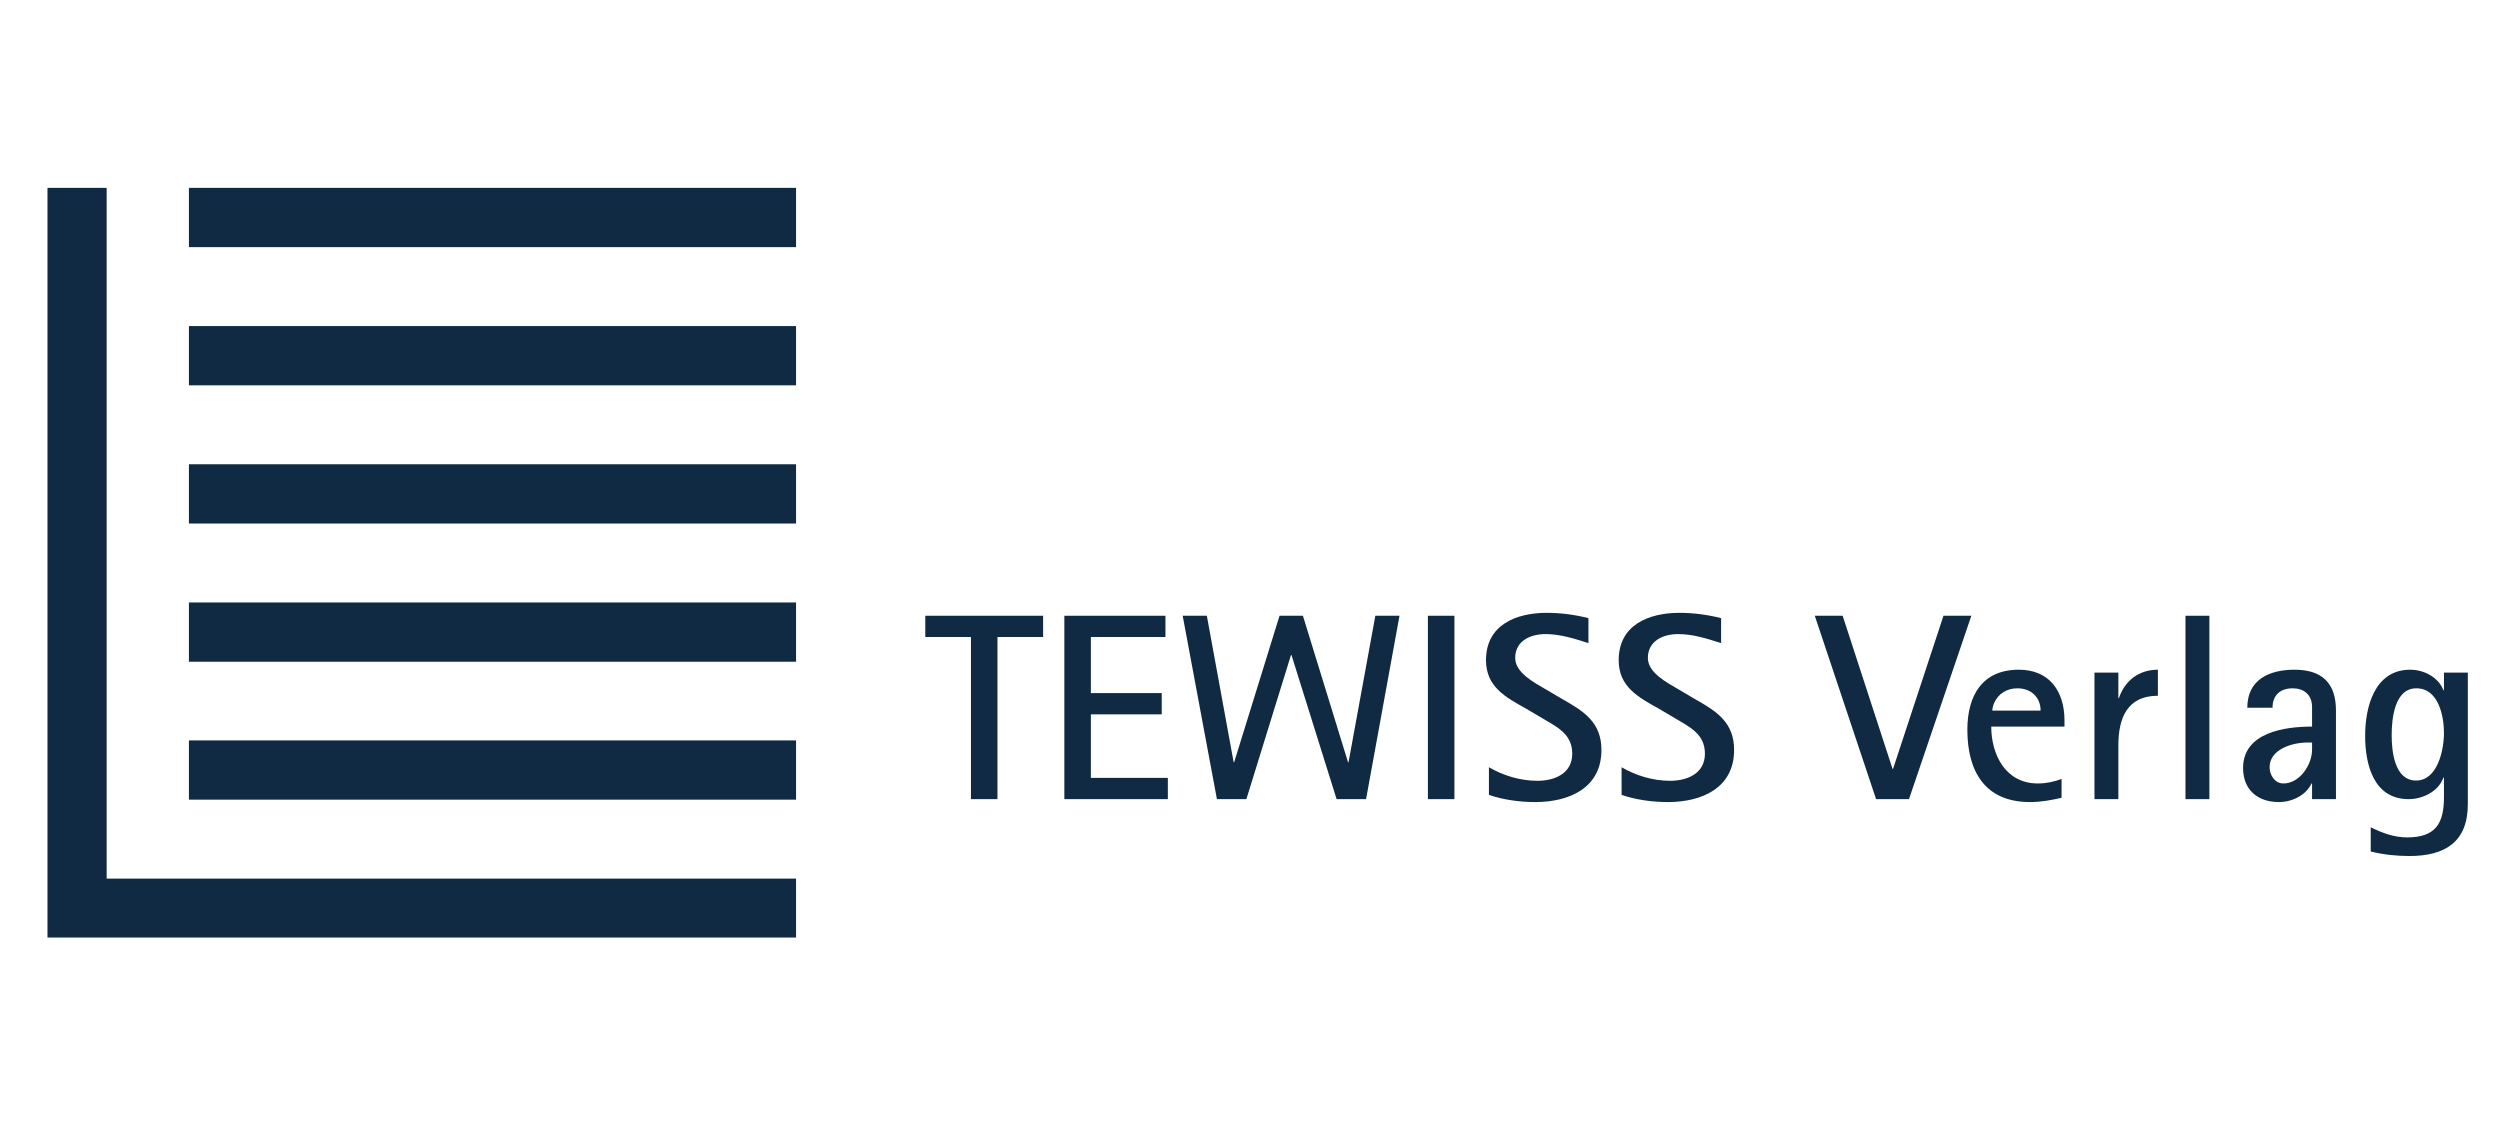 <svg width="160" height="72" viewBox="0 0 160 72" fill="none" xmlns="http://www.w3.org/2000/svg">
<g clip-path="url(#clip0_48_1395)">
<path d="M50.948 47.386H12.091V51.178H50.948V47.386Z" fill="#102A43"/>
<path d="M50.948 38.558H12.091V42.351H50.948V38.558Z" fill="#102A43"/>
<path d="M50.948 29.713H12.091V33.506H50.948V29.713Z" fill="#102A43"/>
<path d="M50.948 20.868H12.091V24.661H50.948V20.868Z" fill="#102A43"/>
<path d="M50.948 12.023H12.091V15.816H50.948V12.023Z" fill="#102A43"/>
<path d="M6.826 56.23V12.023H3.039V60.006H50.948V56.23H6.826Z" fill="#102A43"/>
<path d="M62.14 51.145V40.769H59.219V39.408H66.759V40.769H63.838V51.145H62.14Z" fill="#102A43"/>
<path d="M68.118 51.145V39.408H74.589V40.769H69.816V44.358H74.351V45.719H69.816V49.784H74.742V51.145H68.118Z" fill="#102A43"/>
<path d="M85.543 51.145L82.656 41.926H82.622L79.768 51.145H77.883L75.692 39.408H77.238L78.953 48.78H78.987L81.891 39.408H83.386L86.273 48.78H86.307L88.022 39.408H89.568L87.428 51.145H85.543Z" fill="#102A43"/>
<path d="M91.385 51.145V39.408H93.083V51.145H91.385Z" fill="#102A43"/>
<path d="M95.291 49.103C96.225 49.648 97.312 49.971 98.399 49.971C99.486 49.971 100.624 49.512 100.624 48.236C100.624 46.96 99.622 46.518 98.722 45.974L97.652 45.344C96.344 44.613 95.104 43.95 95.104 42.249C95.104 39.986 97.04 39.221 98.993 39.221C99.876 39.221 100.794 39.34 101.66 39.561V41.16C100.76 40.871 99.859 40.582 98.909 40.582C97.957 40.582 96.972 41.007 96.972 42.113C96.972 43.048 98.178 43.678 98.874 44.086L100.029 44.766C101.388 45.532 102.492 46.246 102.492 47.998C102.492 50.447 100.403 51.332 98.263 51.332C97.295 51.332 96.225 51.196 95.291 50.872V49.103Z" fill="#102A43"/>
<path d="M103.782 49.103C104.717 49.648 105.803 49.971 106.89 49.971C107.977 49.971 109.115 49.512 109.115 48.236C109.115 46.96 108.113 46.518 107.213 45.974L106.143 45.344C104.835 44.613 103.596 43.95 103.596 42.249C103.596 39.986 105.532 39.221 107.485 39.221C108.368 39.221 109.285 39.34 110.151 39.561V41.16C109.251 40.871 108.351 40.582 107.4 40.582C106.449 40.582 105.464 41.007 105.464 42.113C105.464 43.048 106.67 43.678 107.366 44.086L108.521 44.766C109.879 45.532 110.983 46.246 110.983 47.998C110.983 50.447 108.894 51.332 106.755 51.332C105.786 51.332 104.717 51.196 103.782 50.872V49.103Z" fill="#102A43"/>
<path d="M120.069 51.145L116.146 39.408H117.929L121.122 49.206H121.156L124.383 39.408H126.166L122.175 51.145H120.069Z" fill="#102A43"/>
<path d="M131.94 51.059C131.261 51.213 130.616 51.332 129.919 51.332C127.032 51.332 125.911 49.359 125.911 46.705C125.911 44.494 126.879 42.861 129.206 42.861C131.176 42.861 132.127 44.256 132.127 46.11V46.501H127.44C127.44 48.321 128.374 50.141 130.412 50.141C130.955 50.141 131.448 50.039 131.94 49.852V51.059ZM130.599 45.48C130.599 44.613 129.97 44.052 129.121 44.052C128.459 44.052 127.898 44.375 127.627 44.987C127.559 45.14 127.508 45.327 127.508 45.48H130.599Z" fill="#102A43"/>
<path d="M134.046 51.145V43.048H135.575V44.681H135.609C135.999 43.541 136.899 42.861 138.105 42.861V44.528C136.152 44.528 135.575 45.94 135.575 47.709V51.145H134.046Z" fill="#102A43"/>
<path d="M139.871 51.145V39.408H141.4V51.145H139.871Z" fill="#102A43"/>
<path d="M147.972 51.145V50.141H147.938C147.582 50.906 146.681 51.332 145.849 51.332C144.491 51.332 143.557 50.549 143.557 49.154C143.557 46.875 146.223 46.501 147.972 46.501V45.259C147.972 44.426 147.412 44.052 146.732 44.052C145.934 44.052 145.442 44.494 145.442 45.293H143.828C143.828 43.49 145.238 42.861 146.851 42.861C148.618 42.861 149.501 43.729 149.501 45.464V51.145H147.972ZM147.972 47.522H147.666C146.715 47.522 145.255 47.947 145.255 49.103C145.255 49.597 145.578 50.141 146.138 50.141C147.191 50.141 147.972 48.933 147.972 47.981V47.522Z" fill="#102A43"/>
<path d="M156.413 49.767H156.379C156.056 50.668 155.037 51.145 154.154 51.145C151.912 51.145 151.369 48.933 151.369 47.096C151.369 45.259 151.963 42.861 154.256 42.861C155.122 42.861 156.056 43.337 156.379 44.171H156.413V43.048H157.941V51.468C157.941 53.9 156.464 54.785 154.205 54.785C153.373 54.785 152.541 54.7 151.726 54.495V52.947C152.456 53.305 153.22 53.594 154.052 53.594C155.886 53.594 156.413 52.692 156.413 51.026V49.767ZM156.413 46.909C156.413 45.804 156.056 44.052 154.647 44.052C153.237 44.052 153.067 46.025 153.067 47.062C153.067 48.1 153.254 49.954 154.63 49.954C156.005 49.954 156.413 47.998 156.413 46.909Z" fill="#102A43"/>
</g>
<defs>
<clipPath id="clip0_48_1395">
<rect width="155" height="48" fill="white" transform="translate(3 12)"/>
</clipPath>
</defs>
</svg>
